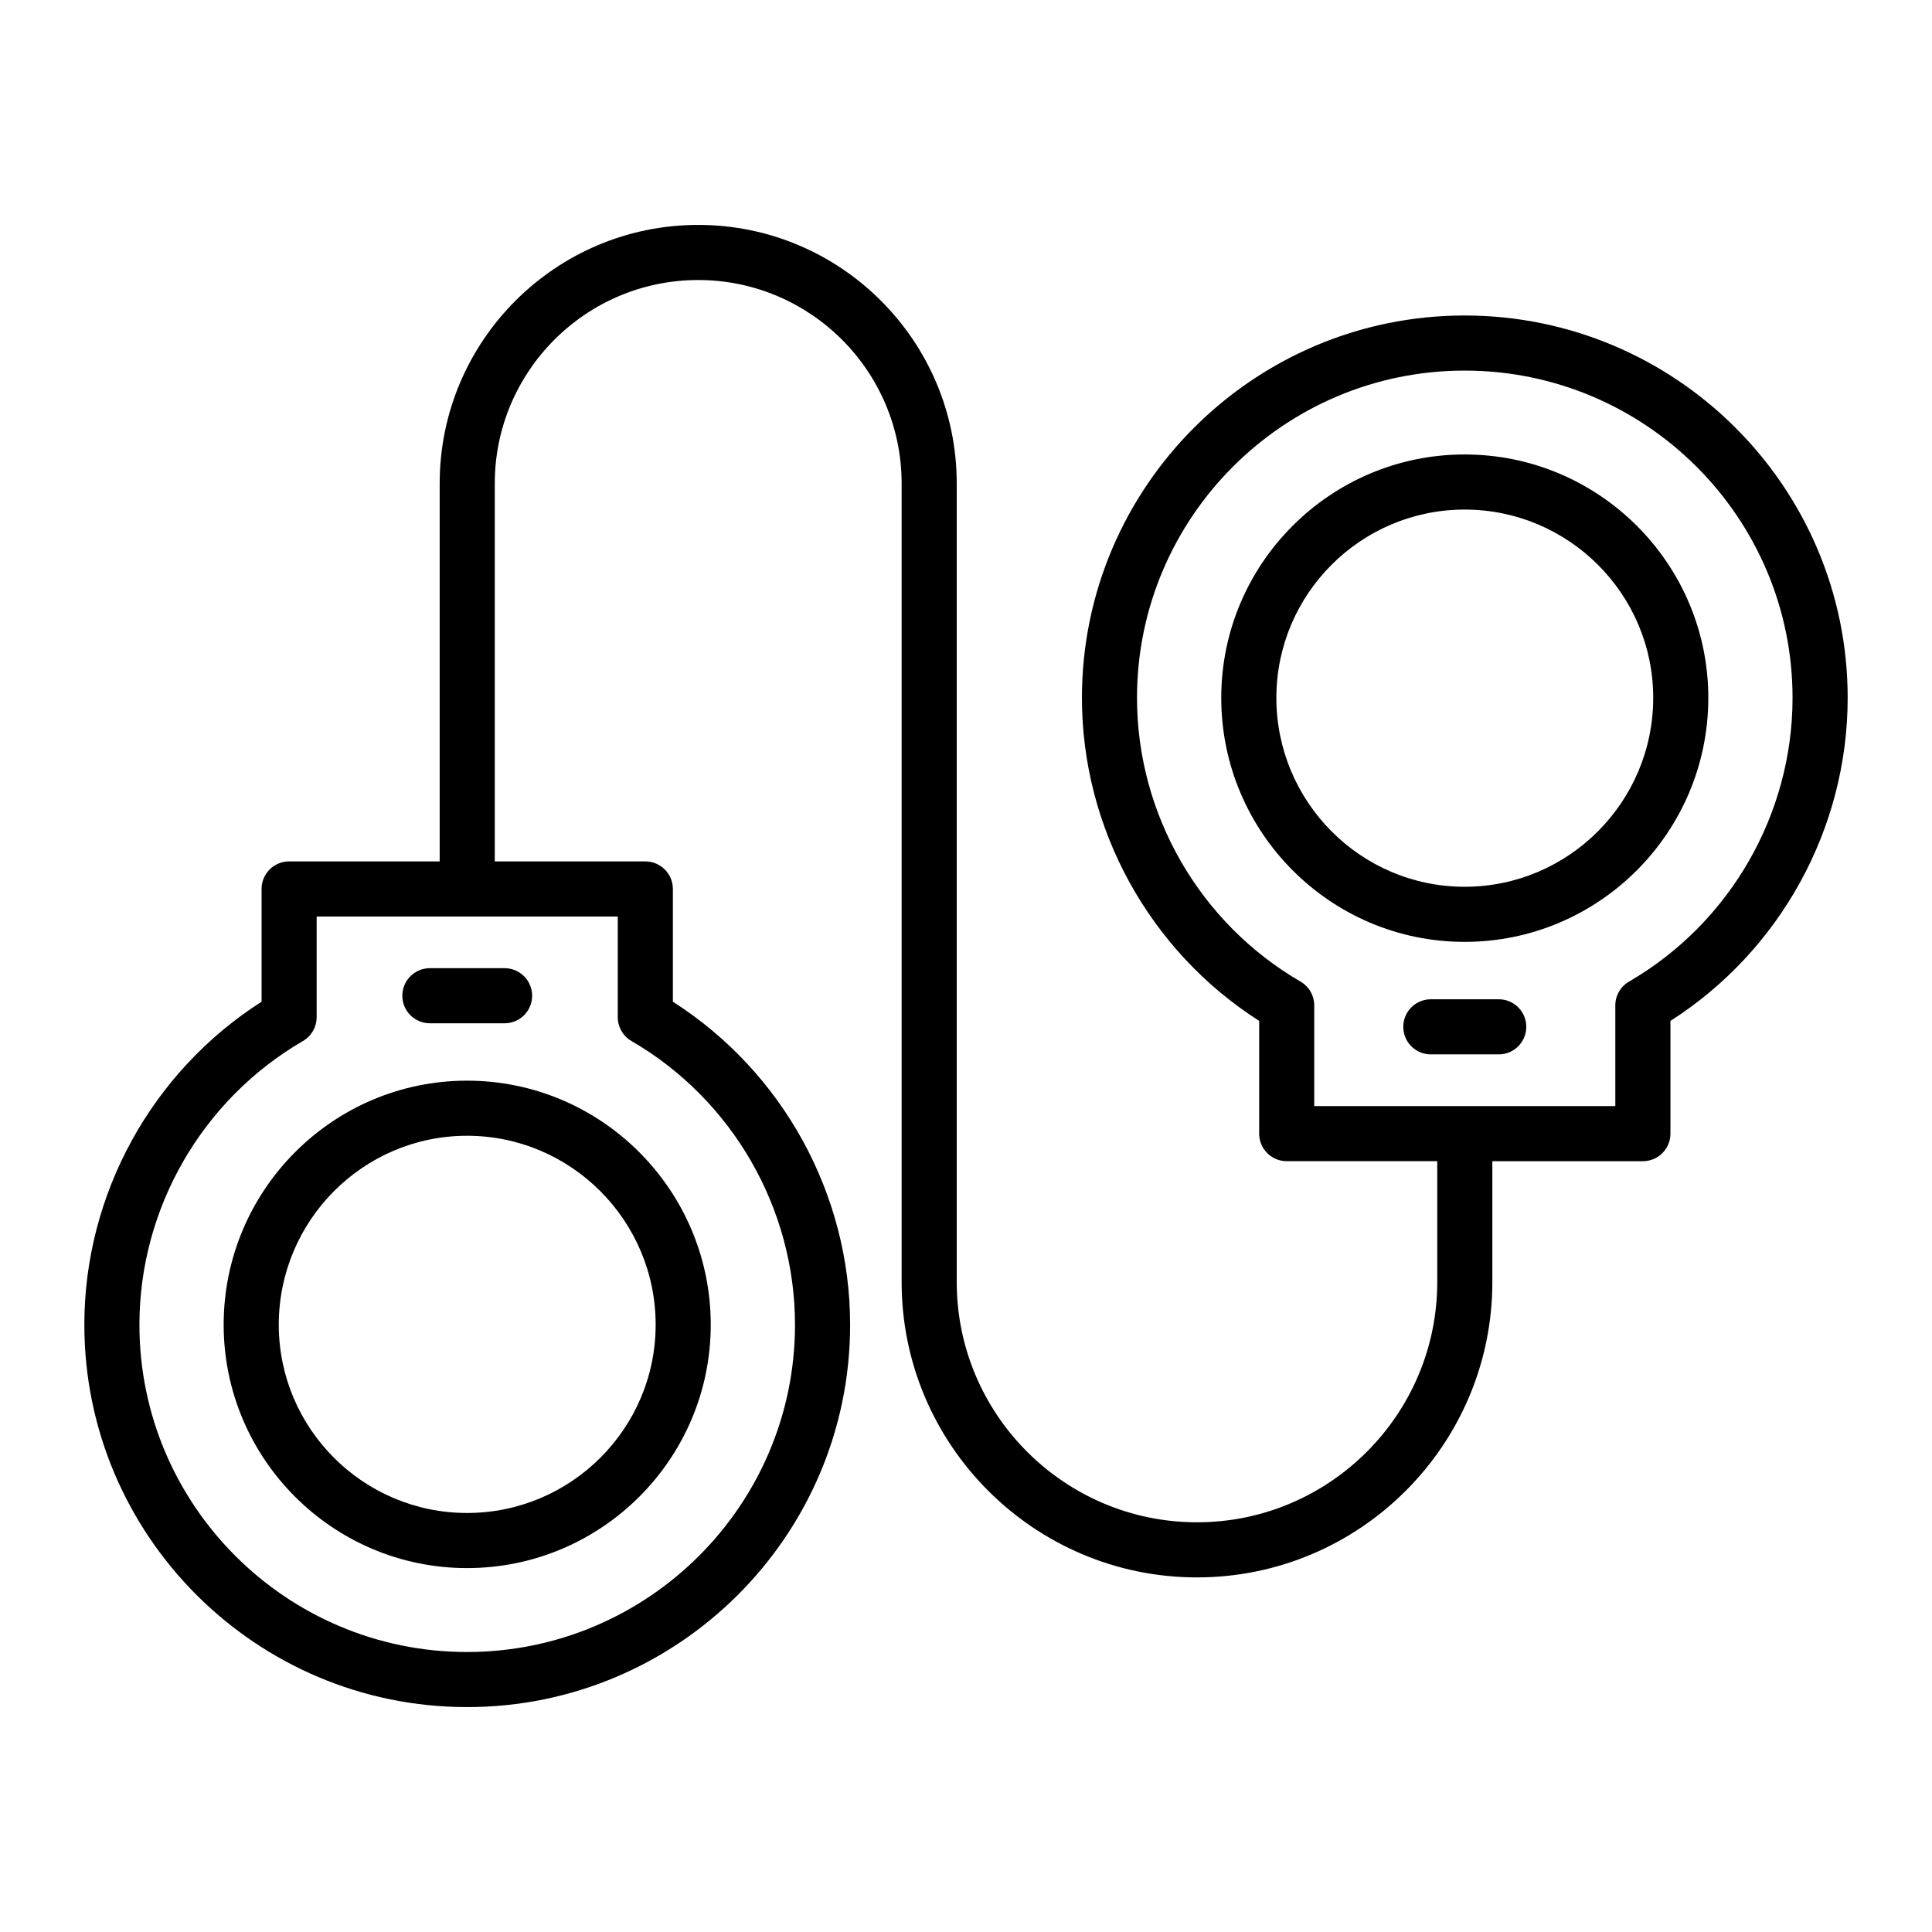 <?xml version="1.0" encoding="UTF-8"?>
<!-- Uploaded to: ICON Repo, www.iconrepo.com, Generator: ICON Repo Mixer Tools -->
<svg fill="#000000" width="800px" height="800px" version="1.1" viewBox="144 144 512 512" xmlns="http://www.w3.org/2000/svg">
 <g>
  <path d="m267.77 559.56c35.617 0 64.586-28.934 64.586-64.496 0-35.664-28.973-64.676-64.586-64.676-35.559 0-64.496 29.016-64.496 64.676 0.004 35.562 28.938 64.496 64.496 64.496zm0-114.57c27.559 0 49.984 22.465 49.984 50.074 0 27.508-22.426 49.891-49.984 49.891-27.508 0-49.891-22.383-49.891-49.891 0-27.609 22.383-50.074 49.891-50.074z"/>
  <path d="m596.72 328.93c0-35.559-28.973-64.492-64.582-64.492-35.559 0-64.496 28.934-64.496 64.492 0 35.664 28.934 64.676 64.496 64.676 35.613 0.004 64.582-29.012 64.582-64.676zm-114.47 0c0-27.508 22.383-49.887 49.891-49.887 27.559 0 49.977 22.379 49.977 49.887 0 27.609-22.418 50.074-49.977 50.074-27.512 0-49.891-22.465-49.891-50.074z"/>
  <path d="m257.92 415.18h19.801c4.035 0 7.301-3.269 7.301-7.301s-3.266-7.301-7.301-7.301h-19.801c-4.035 0-7.301 3.269-7.301 7.301 0 4.035 3.266 7.301 7.301 7.301z"/>
  <path d="m267.77 596.4c55.973 0 101.52-45.457 101.52-101.33 0-34.629-17.891-67.043-46.969-85.602v-29.883c0-4.031-3.266-7.301-7.301-7.301h-39.902l0.004-100.17c0-29.723 24.188-53.906 53.914-53.906s53.906 24.184 53.906 53.906v211.64c0 43.16 35.117 78.273 78.277 78.273s78.27-35.113 78.27-78.273v-32.027h39.895c4.035 0 7.301-3.269 7.301-7.301v-29.879c29.078-18.559 46.969-50.973 46.969-85.609 0-55.875-45.535-101.33-101.51-101.33-55.926 0-101.42 45.457-101.42 101.33 0 34.633 17.891 67.047 46.969 85.605v29.879c0 4.031 3.266 7.301 7.301 7.301h39.895v32.027c0 35.105-28.566 63.672-63.668 63.672-35.109 0-63.676-28.566-63.676-63.672v-211.64c0-37.777-30.73-68.508-68.508-68.508s-68.516 30.73-68.516 68.508v100.17h-39.898c-4.035 0-7.301 3.269-7.301 7.301v29.883c-29.078 18.559-46.969 50.973-46.969 85.602 0 55.875 45.5 101.33 101.42 101.33zm220.88-192.27c-26.727-15.512-43.332-44.324-43.332-75.191 0-47.82 38.945-86.727 86.82-86.727 47.918 0 86.906 38.906 86.906 86.727 0 30.871-16.605 59.684-43.332 75.191-2.254 1.305-3.637 3.711-3.637 6.312v26.68h-79.789v-26.68c0-2.602-1.383-5.008-3.637-6.312zm-264.37 15.754c2.254-1.305 3.637-3.711 3.637-6.312v-26.684h79.797v26.684c0 2.602 1.383 5.008 3.637 6.312 26.727 15.512 43.332 44.324 43.332 75.188 0 47.82-38.988 86.727-86.914 86.727-47.871 0-86.82-38.906-86.82-86.727 0-30.863 16.609-59.676 43.332-75.188z"/>
  <path d="m541.18 408.82h-17.996c-4.035 0-7.301 3.269-7.301 7.301s3.266 7.301 7.301 7.301h17.996c4.035 0 7.301-3.269 7.301-7.301 0.004-4.031-3.262-7.301-7.301-7.301z"/>
 </g>
</svg>